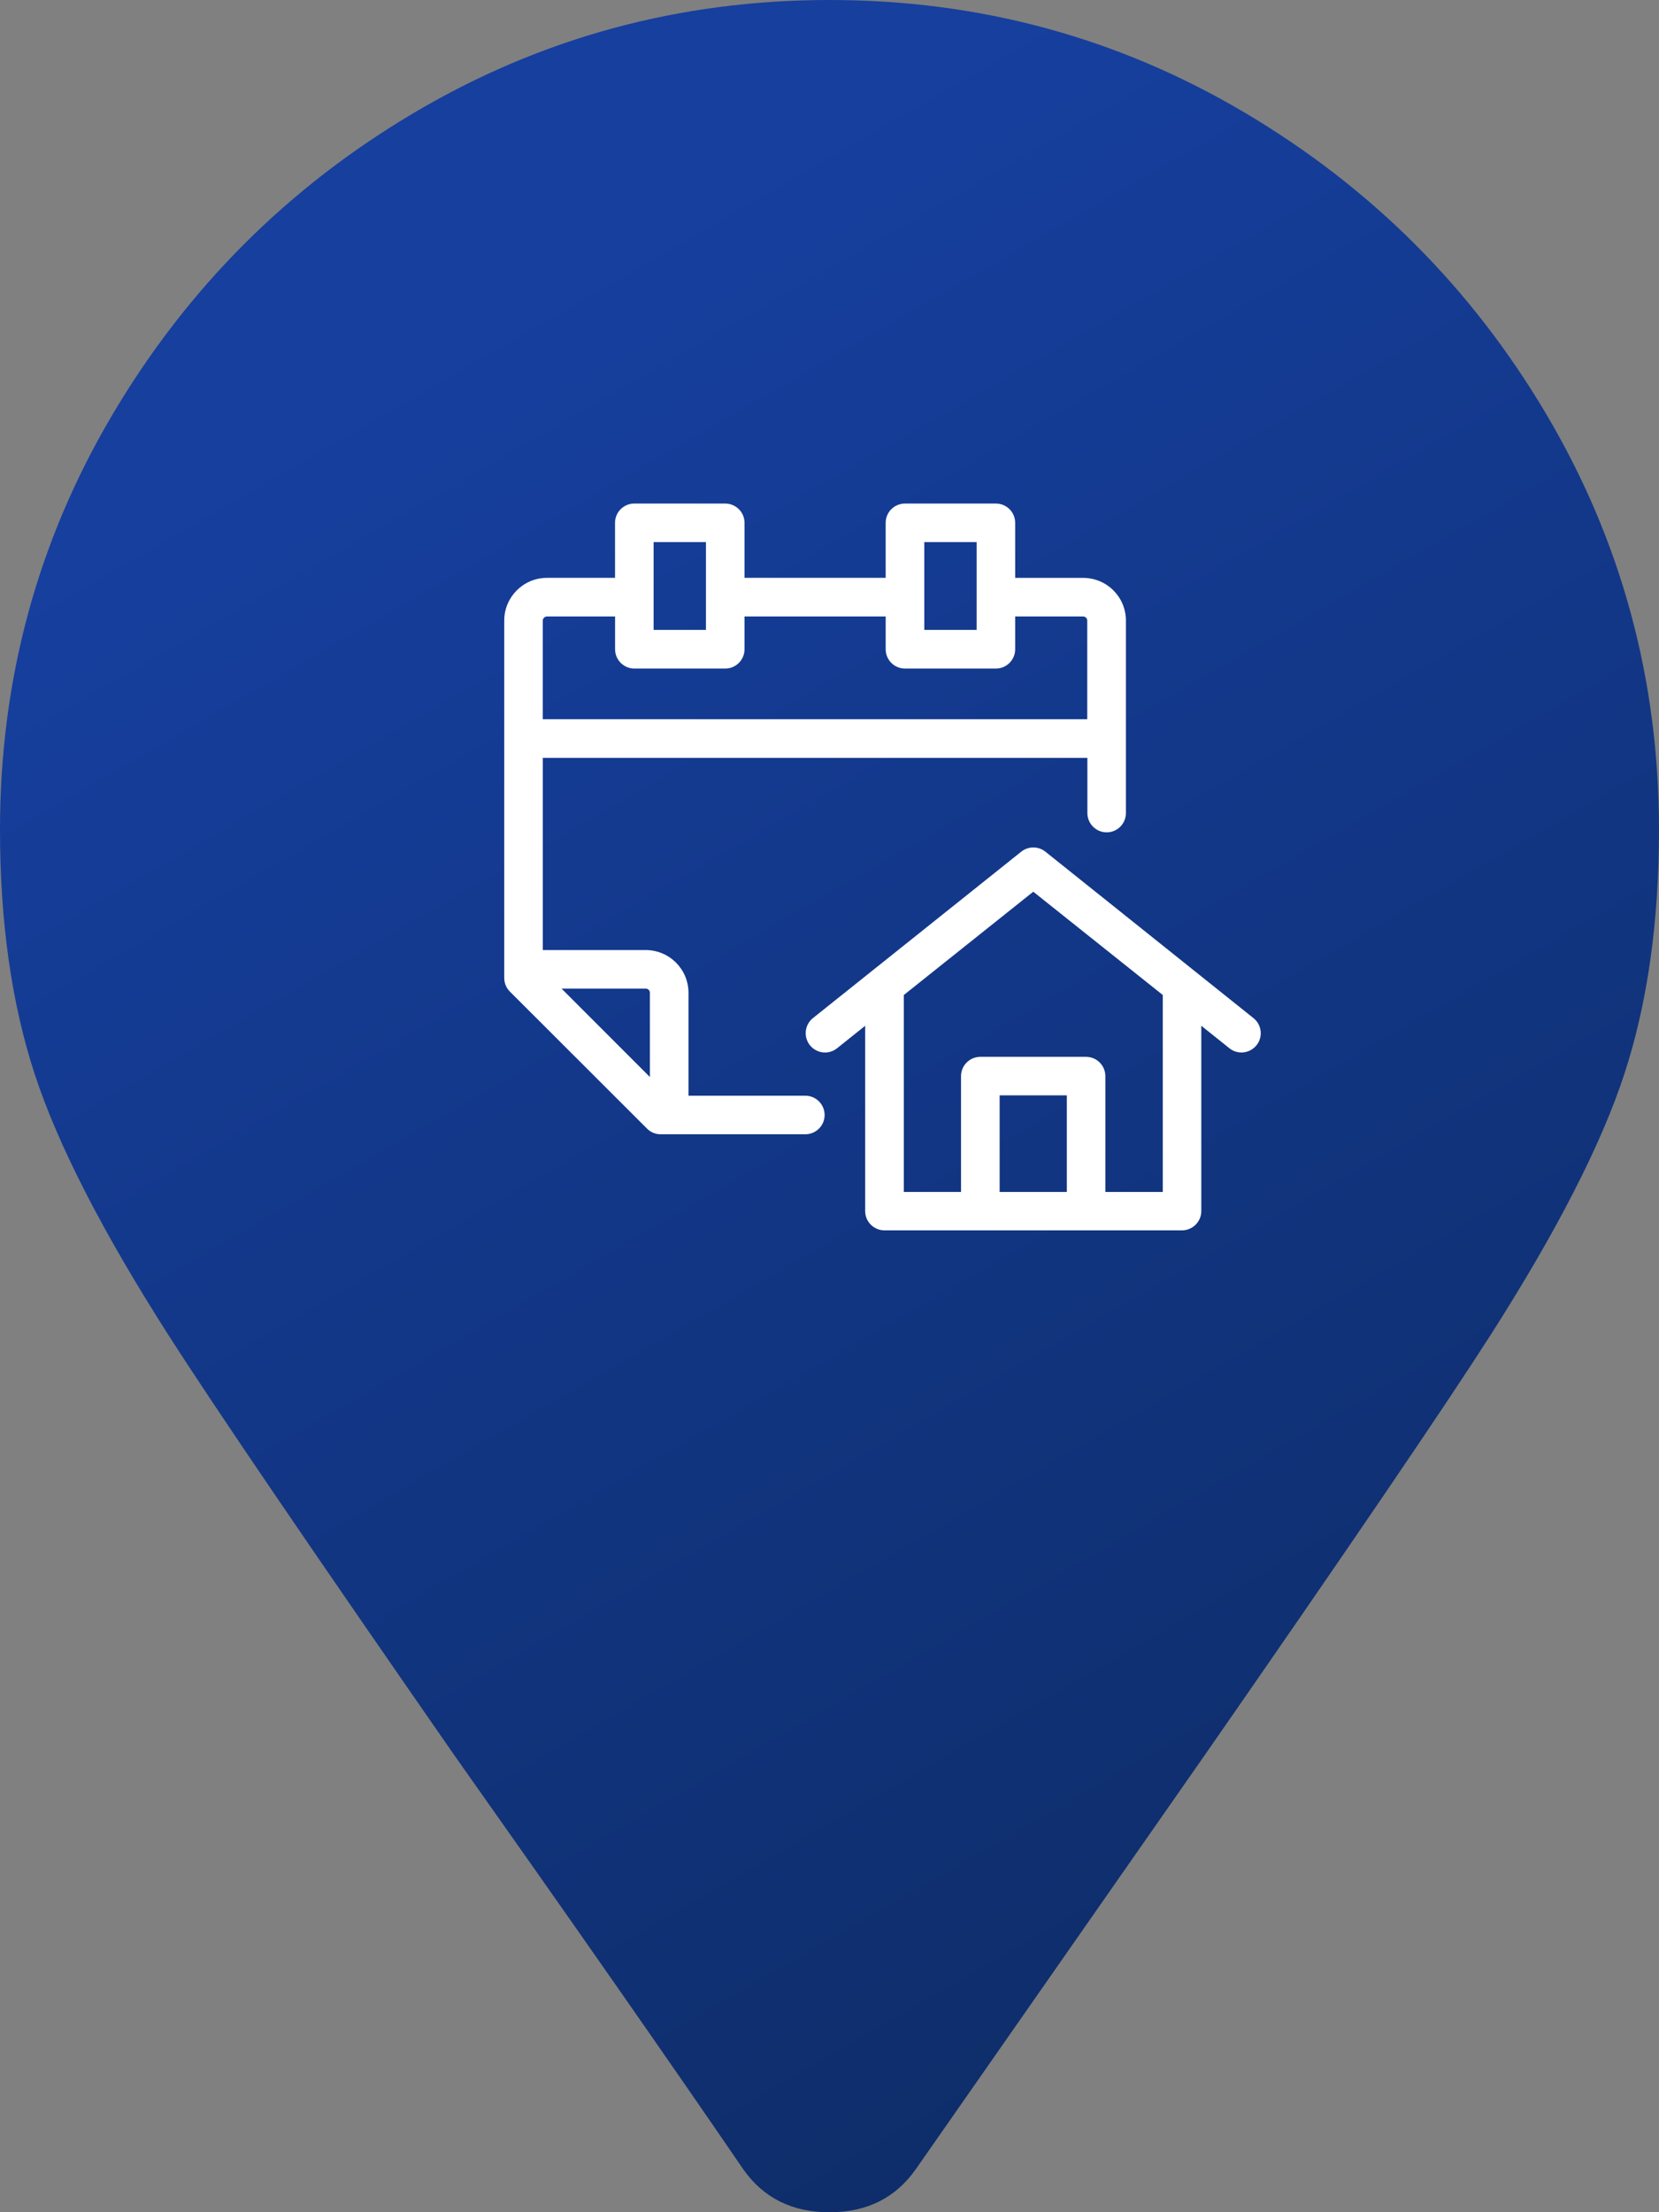 <?xml version="1.0" encoding="utf-8"?>
<!-- Generator: Adobe Illustrator 16.0.0, SVG Export Plug-In . SVG Version: 6.00 Build 0)  -->
<!DOCTYPE svg PUBLIC "-//W3C//DTD SVG 1.1//EN" "http://www.w3.org/Graphics/SVG/1.1/DTD/svg11.dtd">
<svg version="1.1" id="Layer_1" xmlns="http://www.w3.org/2000/svg" xmlns:xlink="http://www.w3.org/1999/xlink" x="0px" y="0px"
	 width="36px" height="48px" viewBox="-269.797 -36.073 36 48" enable-background="new -269.797 -36.073 36 48"
	 xml:space="preserve">
<rect x="-269.797" y="-36.073" width="36" height="48" fill="#808080" stroke="none"/>
<g>
	<g>
		<linearGradient id="SVGID_1_" gradientUnits="userSpaceOnUse" x1="-260.775" y1="-33.648" x2="-238.626" y2="4.715">
			<stop  offset="0.112" style="stop-color:#163F9E"/>
			<stop  offset="1" style="stop-color:#0E2D6A"/>
		</linearGradient>
		<path fill="url(#SVGID_1_)" d="M-259.953,1.99c-3.125-4.5-5.188-7.531-6.188-9.094c-1.438-2.25-2.406-4.141-2.906-5.672
			s-0.75-3.297-0.75-5.297c0-3.25,0.812-6.25,2.438-9s3.812-4.938,6.562-6.562s5.75-2.438,9-2.438s6.25,0.812,9,2.438
			s4.938,3.812,6.562,6.562s2.438,5.75,2.438,9c0,2-0.25,3.766-0.75,5.297s-1.469,3.422-2.906,5.672
			c-1,1.562-3.062,4.594-6.188,9.094l-6.281,9c-0.438,0.625-1.062,0.938-1.875,0.938s-1.438-0.312-1.875-0.938
			C-255.297,8.615-257.391,5.615-259.953,1.99z"/>
	</g>
	<g>
		<path fill="#FFFFFF" d="M-252.323-12.299h-2.534v-2.232c0-0.513-0.416-0.928-0.928-0.928l0,0h-2.233v-4.169h11.817v1.196
			c0,0.231,0.188,0.419,0.418,0.419c0.232,0,0.418-0.187,0.418-0.419v-4.176c0-0.513-0.416-0.927-0.929-0.926l0,0h-1.474v-1.195
			c0-0.231-0.187-0.418-0.418-0.418h-1.973c-0.232,0-0.419,0.187-0.419,0.418v1.194h-3.063v-1.194c0-0.231-0.188-0.418-0.419-0.418
			h-1.973c-0.231,0-0.418,0.187-0.418,0.418v1.194h-1.476c-0.513,0-0.927,0.415-0.928,0.926v7.754c0,0.112,0.043,0.218,0.122,0.297
			l2.976,2.973c0.078,0.079,0.185,0.124,0.296,0.123h3.139c0.231,0,0.419-0.187,0.419-0.418S-252.091-12.299-252.323-12.299z
			 M-249.74-24.311h1.136v1.906h-1.136V-24.311z M-255.614-24.311h1.136v1.906h-1.136V-24.311z M-257.927-22.697h1.477v0.711
			c0,0.231,0.188,0.419,0.418,0.419l0,0h1.972c0.232,0,0.419-0.188,0.419-0.419v-0.711h3.063v0.711c0,0.231,0.187,0.419,0.419,0.419
			h1.973c0.231,0,0.418-0.188,0.418-0.419v-0.711h1.474c0.05,0,0.09,0.04,0.09,0.09l0,0v2.14h-11.815v-2.142
			C-258.016-22.658-257.977-22.697-257.927-22.697z M-257.612-14.623h1.828c0.049,0,0.09,0.041,0.09,0.091l0,0v1.828
			L-257.612-14.623z"/>
		<path fill="#FFFFFF" d="M-242.598-13.983l-4.517-3.613c-0.152-0.119-0.366-0.119-0.518,0l-4.523,3.613
			c-0.181,0.144-0.21,0.408-0.066,0.589c0.145,0.181,0.408,0.211,0.589,0.066l0.61-0.488v4.021c0,0.231,0.188,0.418,0.419,0.418
			h6.456c0.23,0,0.419-0.188,0.419-0.418v-4.021l0.61,0.488c0.18,0.145,0.443,0.114,0.589-0.066
			C-242.386-13.575-242.416-13.839-242.598-13.983z M-246.647-10.211h-1.458v-2.095h1.458V-10.211z M-244.567-10.211h-1.244v-2.512
			c0-0.231-0.187-0.419-0.418-0.419h-2.296c-0.231,0-0.418,0.188-0.418,0.419v2.512h-1.241v-4.273l2.809-2.241l2.81,2.241V-10.211
			L-244.567-10.211z"/>
	</g>
</g>
</svg>
